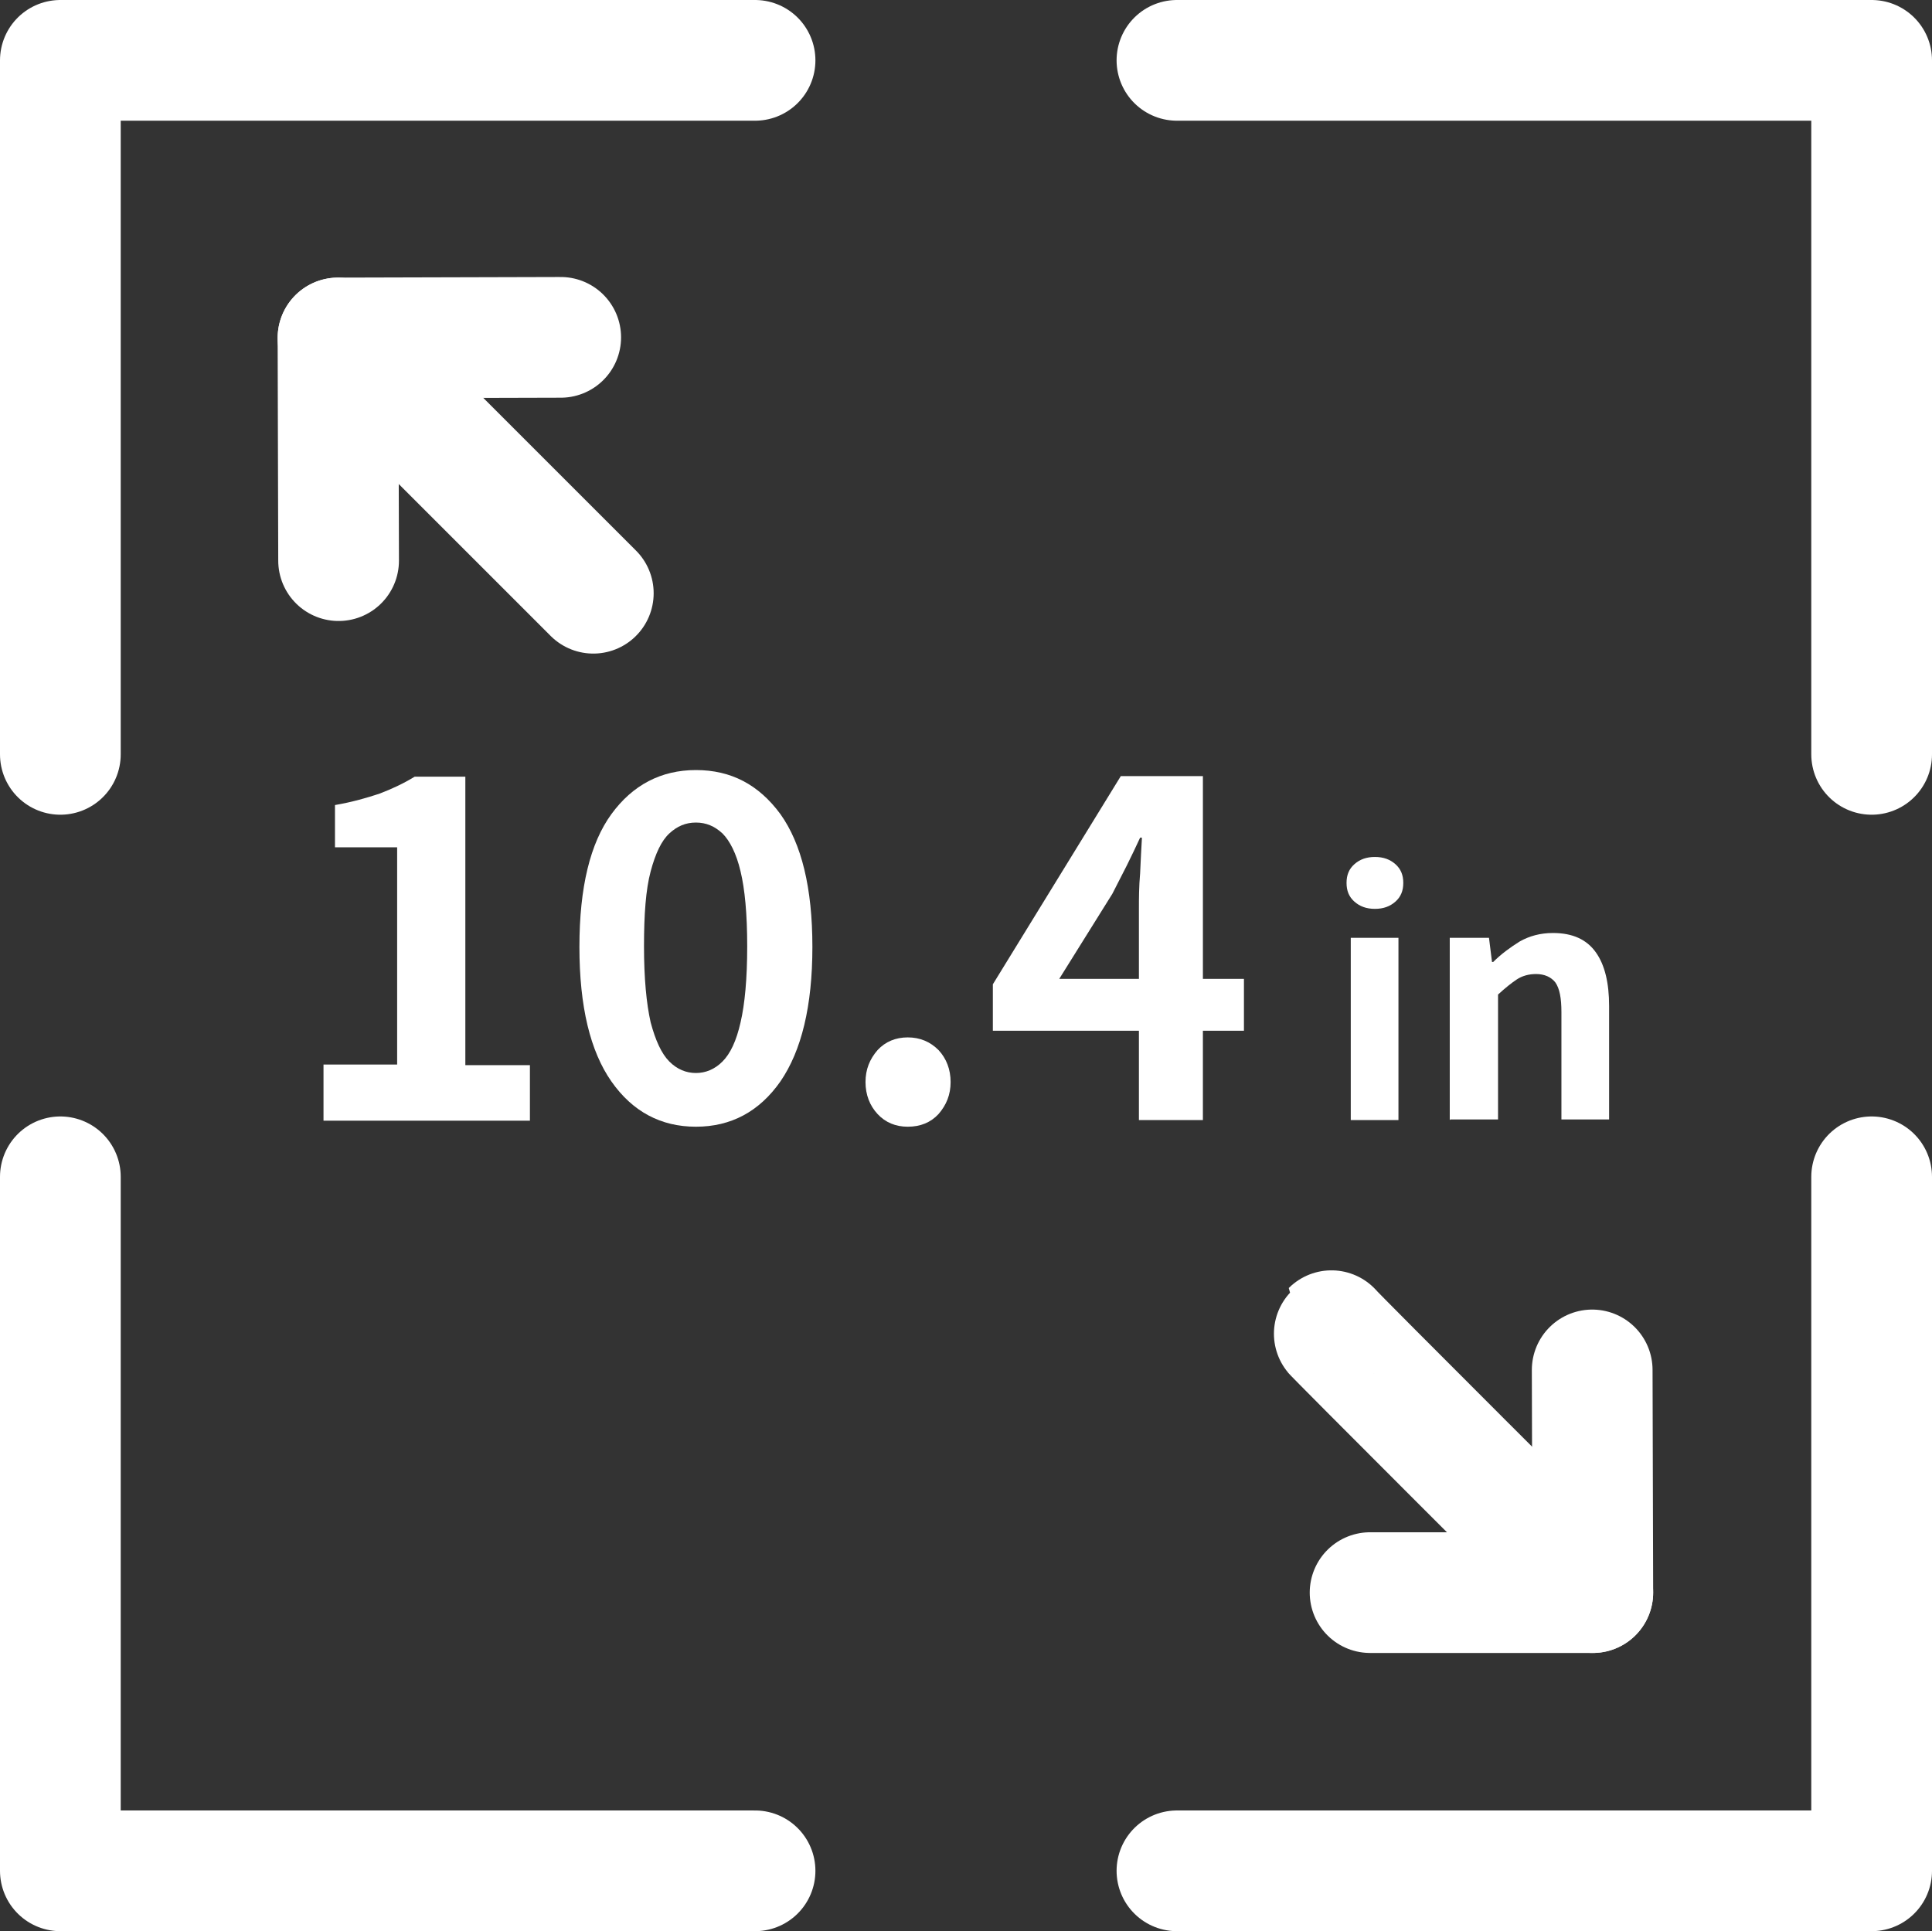 <?xml version="1.0" encoding="UTF-8"?>
<svg id="_图层_2" data-name="图层_2" xmlns="http://www.w3.org/2000/svg" viewBox="0 0 32.01 32">
  <rect x="0" y="0" width="32.01" height="32" fill="#333333" stroke="none"/>
  <defs>
    <style>
      .cls-1 {
        fill: #fff;
      }

      .cls-2 {
        stroke-linejoin: round;
      }

      .cls-2, .cls-3 {
        fill: none;
        stroke: #fff;
        stroke-linecap: round;
        stroke-width: 2px;
      }

      .cls-3 {
        stroke-miterlimit: 10;
      }
    </style>
  </defs>
  <g id="_图层_1-2" data-name="图层_1">
    <g>
      <g>
        <g>
          <polyline class="cls-2" points="12.51 1 1 1 1 12.5"/>
          <polyline class="cls-2" points="19.5 1 31.01 1 31.01 12.5"/>
          <polyline class="cls-2" points="19.5 31 31.01 31 31.01 19.5"/>
          <polyline class="cls-2" points="12.51 31 1 31 1 19.5"/>
        </g>
        <polyline class="cls-2" points="26.38 22.7 26.39 26.39 22.7 26.39"/>
        <polyline class="cls-2" points="5.61 9.29 5.6 5.6 9.29 5.59"/>
        <path class="cls-3" d="M26.39,26.39s-4.34-4.33-4.33-4.34"/>
        <line class="cls-3" x1="5.6" y1="5.6" x2="9.83" y2="9.83"/>
      </g>
      <g>
        <path class="cls-1" d="M5.36,18.56v-.92h1.22v-3.6h-1.03v-.7c.29-.05.53-.12.74-.19.21-.08.4-.17.58-.28h.84v4.78h1.07v.92h-3.42Z"/>
        <path class="cls-1" d="M11.53,18.67c-.58,0-1.05-.25-1.4-.75s-.53-1.24-.53-2.23.18-1.72.53-2.2.82-.73,1.4-.73,1.04.24,1.4.73c.35.49.53,1.22.53,2.2s-.18,1.72-.53,2.23c-.35.5-.82.75-1.4.75ZM11.53,17.78c.16,0,.31-.06.44-.19.13-.13.23-.34.3-.65.07-.3.11-.72.11-1.26s-.04-.95-.11-1.24c-.07-.3-.18-.51-.3-.63-.13-.12-.27-.18-.44-.18s-.31.06-.44.18c-.13.12-.23.33-.31.63-.08.3-.11.71-.11,1.24s.04.95.11,1.26c.08.3.18.52.31.65.13.13.28.19.44.19Z"/>
        <path class="cls-1" d="M15.04,18.67c-.2,0-.37-.07-.5-.21-.13-.14-.2-.32-.2-.53s.07-.38.2-.53c.13-.14.3-.21.5-.21s.37.07.51.21c.13.14.2.32.2.53s-.07.38-.2.53c-.13.14-.3.21-.51.21Z"/>
        <path class="cls-1" d="M20.61,16.22v.86h-.68v1.48h-1.06v-1.48h-2.42v-.77l2.12-3.45h1.36v3.36h.68ZM17.55,16.22h1.32v-1.16c0-.17,0-.36.02-.59.01-.23.02-.42.03-.59h-.03c-.07.15-.14.3-.22.46s-.16.31-.24.47l-.88,1.41Z"/>
        <path class="cls-1" d="M22.78,15.06c-.14,0-.25-.04-.34-.12-.09-.08-.13-.18-.13-.31s.04-.23.13-.31c.09-.08.2-.12.34-.12s.25.04.34.12c.09.08.13.18.13.31s-.04.23-.13.31c-.09.08-.2.12-.34.12ZM22.38,18.56v-3.02h.79v3.02h-.79Z"/>
        <path class="cls-1" d="M24.02,18.56v-3.02h.65l.05.4h.02c.13-.13.28-.24.44-.34.16-.09.34-.14.55-.14.33,0,.56.11.71.32.15.21.22.51.22.89v1.88h-.79v-1.78c0-.23-.03-.39-.1-.49-.07-.09-.18-.14-.32-.14-.12,0-.23.03-.32.09-.09.06-.19.14-.31.25v2.07h-.79Z"/>
      </g>
    </g>
  </g>
</svg>
